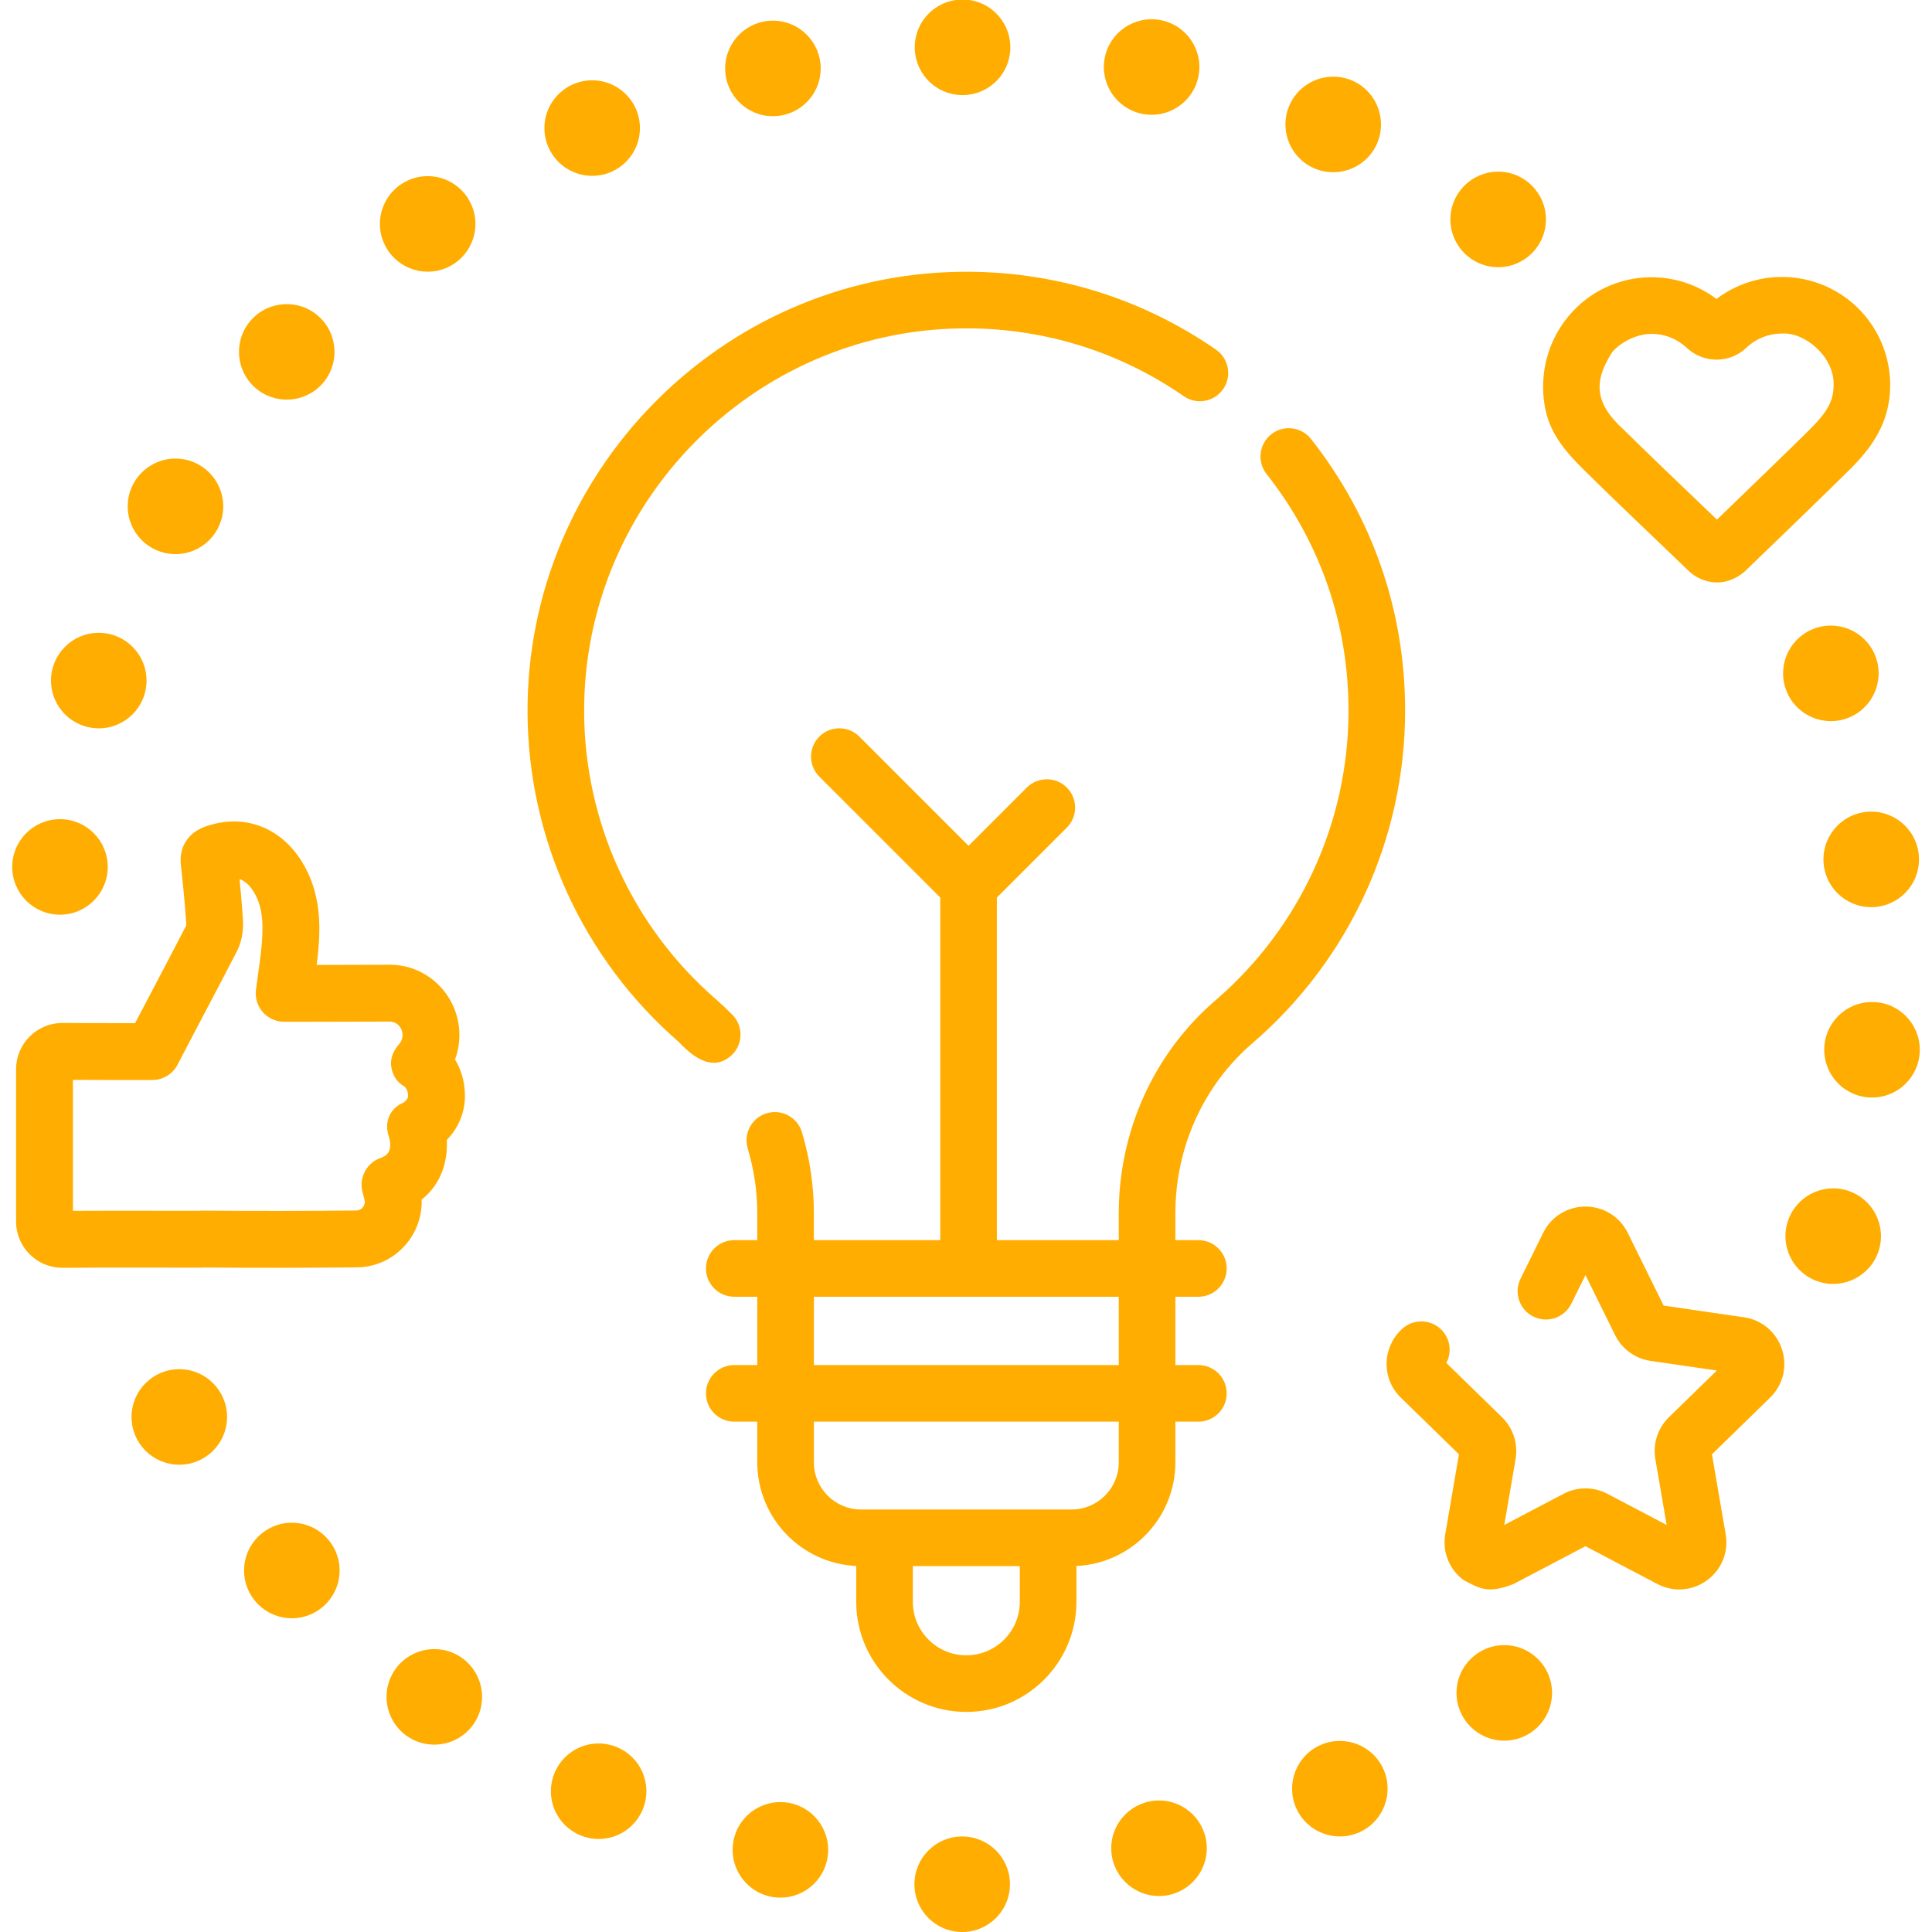 <?xml version="1.0"?>
<svg xmlns="http://www.w3.org/2000/svg" xmlns:xlink="http://www.w3.org/1999/xlink" xmlns:svgjs="http://svgjs.com/svgjs" version="1.1" width="512" height="512" x="0" y="0" viewBox="0 0 512 512" style="enable-background:new 0 0 512 512" xml:space="preserve" class=""><g><g xmlns="http://www.w3.org/2000/svg"><path d="m193.998 279.539c2.957-2.9 3.002-7.649.101-10.606-1.403-1.43-2.884-2.823-4.402-4.143-22.043-19.146-34.762-46.853-34.895-76.014-.253-55.33 44.53-100.974 99.83-101.748 21.248-.297 41.692 5.915 59.083 17.971 3.404 2.361 8.076 1.514 10.437-1.892 2.359-3.404 1.513-8.076-1.892-10.437-19.974-13.846-43.438-20.974-67.838-20.641-63.492.889-114.91 53.291-114.62 116.814.153 33.481 14.754 65.29 40.058 87.27 2.662 2.772 8.575 8.682 14.138 3.426z" fill="#ffad00" data-original="#000000" style="" class=""/><path d="m347.432 116.337c-2.565-3.254-7.282-3.809-10.533-1.244-3.253 2.565-3.81 7.281-1.244 10.533 14.207 18.011 21.716 39.684 21.716 62.677 0 29.534-12.855 57.53-35.271 76.812-16.279 14.002-25.615 34.579-25.615 56.455v7.085h-32.306v-90.792l18.543-18.543c2.929-2.93 2.929-7.678 0-10.607-2.93-2.928-7.678-2.928-10.607 0l-15.435 15.436-28.942-28.942c-2.929-2.928-7.678-2.928-10.606 0-2.929 2.93-2.929 7.678 0 10.607l32.048 32.048v90.793h-33.494v-7.09c0-7.289-1.064-14.526-3.163-21.51-1.193-3.968-5.376-6.216-9.341-5.024-3.967 1.192-6.216 5.374-5.024 9.341 1.678 5.583 2.528 11.367 2.528 17.193v7.09h-6.096c-4.142 0-7.5 3.357-7.5 7.5s3.358 7.5 7.5 7.5h6.096v18.103h-6.096c-4.142 0-7.5 3.357-7.5 7.5s3.358 7.5 7.5 7.5h6.096v10.776c0 14.735 11.651 26.798 26.224 27.468v9.498c0 16.088 13.088 29.177 29.176 29.177s29.177-13.089 29.177-29.177v-9.498c14.572-.67 26.223-12.733 26.223-27.468v-10.776h6.097c4.143 0 7.5-3.357 7.5-7.5s-3.357-7.5-7.5-7.5h-6.097v-18.103h6.097c4.143 0 7.5-3.357 7.5-7.5s-3.357-7.5-7.5-7.5h-6.097v-7.085c0-17.501 7.435-33.934 20.396-45.084 25.731-22.133 40.489-54.274 40.489-88.183 0-26.398-8.624-51.283-24.939-71.966zm-91.347 322.339c-7.817 0-14.176-6.359-14.176-14.177v-9.466h28.353v9.466c0 7.817-6.359 14.177-14.177 14.177zm40.4-51.143c0 6.893-5.607 12.5-12.5 12.5h-55.799c-6.893 0-12.5-5.607-12.5-12.5v-10.776h80.799zm-80.799-25.776v-18.103h80.799v18.103z" fill="#ffad00" data-original="#000000" style="" class=""/><ellipse cx="254.992" cy="12.658" rx="12.658" ry="12.658" transform="matrix(.257 -.967 .967 .257 177.31 255.859)" fill="#ffad00" data-original="#000000" style="" class=""/><circle cx="254.992" cy="499.342" r="12.658" fill="#ffad00" data-original="#000000" style="" class=""/><ellipse cx="204.834" cy="18.135" rx="12.658" ry="12.658" fill="#ffad00" data-original="#000000" style="" class=""/><ellipse cx="156.932" cy="33.94" rx="12.658" ry="12.658" fill="#ffad00" data-original="#000000" style="" class=""/><ellipse cx="113.337" cy="59.341" rx="12.658" ry="12.658" fill="#ffad00" data-original="#000000" style="" class=""/><path d="m67.521 102.659c5.195 4.678 13.199 4.258 17.877-.937s4.258-13.199-.937-17.877-13.199-4.258-17.877.937-4.258 13.199.937 17.877z" fill="#ffad00" data-original="#000000" style="" class=""/><ellipse cx="46.503" cy="134.185" rx="12.658" ry="12.658" fill="#ffad00" data-original="#000000" style="" class=""/><ellipse cx="26.174" cy="180.358" rx="12.657" ry="12.657" fill="#ffad00" data-original="#000000" style="" class=""/><ellipse cx="15.893" cy="229.744" rx="12.657" ry="12.657" fill="#ffad00" data-original="#000000" style="" class=""/><circle cx="47.516" cy="375.509" r="12.658" fill="#ffad00" data-original="#000000" style="" class=""/><circle cx="77.34" cy="416.199" r="12.658" fill="#ffad00" data-original="#000000" style="" class=""/><ellipse cx="114.976" cy="449.814" rx="12.658" ry="12.658" transform="matrix(.428 -.904 .904 .428 -340.747 361.109)" fill="#ffad00" data-original="#000000" style="" class=""/><ellipse cx="158.751" cy="474.861" rx="12.658" ry="12.658" transform="matrix(.98 -.197 .197 .98 -90.48 40.604)" fill="#ffad00" data-original="#000000" style="" class=""/><path d="m209.445 477.85c-6.838-1.453-13.56 2.912-15.013 9.75s2.912 13.56 9.75 15.013c6.838 1.454 13.56-2.912 15.013-9.75s-2.912-13.56-9.75-15.013z" fill="#ffad00" data-original="#000000" style="" class=""/><ellipse cx="307.148" cy="489.804" rx="12.658" ry="12.658" fill="#ffad00" data-original="#000000" style="" class=""/><path d="m349.925 462.458c-6.387 2.844-9.259 10.326-6.415 16.712 2.843 6.387 10.326 9.259 16.713 6.415 6.386-2.844 9.259-10.326 6.415-16.712s-10.326-9.258-16.713-6.415z" fill="#ffad00" data-original="#000000" style="" class=""/><ellipse cx="398.648" cy="448.634" rx="12.658" ry="12.658" fill="#ffad00" data-original="#000000" style="" class=""/><path d="m489.73 315.551c-6.649-2.16-13.79 1.478-15.95 8.127s1.478 13.79 8.127 15.95 13.79-1.478 15.95-8.127c2.161-6.649-1.478-13.79-8.127-15.95z" fill="#ffad00" data-original="#000000" style="" class=""/><path d="m497.425 265.61c-6.953-.731-13.181 4.313-13.912 11.266s4.313 13.181 11.266 13.912 13.181-4.313 13.912-11.266-4.313-13.181-11.266-13.912z" fill="#ffad00" data-original="#000000" style="" class=""/><path d="m494.568 215.161c-6.953.731-11.996 6.959-11.266 13.912.731 6.953 6.959 11.996 13.912 11.266 6.953-.731 11.996-6.959 11.266-13.912-.731-6.953-6.959-11.997-13.912-11.266z" fill="#ffad00" data-original="#000000" style="" class=""/><path d="m489.108 190.485c6.649-2.16 10.287-9.302 8.127-15.95s-9.302-10.287-15.95-8.127-10.287 9.302-8.127 15.95 9.301 10.288 15.95 8.127z" fill="#ffad00" data-original="#000000" style="" class=""/><circle cx="397.028" cy="58.154" r="12.658" fill="#ffad00" data-original="#000000" style="" class=""/><ellipse cx="353.236" cy="33.116" rx="12.658" ry="12.658" transform="matrix(.441 -.898 .898 .441 167.804 335.585)" fill="#ffad00" data-original="#000000" style="" class=""/><ellipse cx="305.192" cy="17.727" rx="12.658" ry="12.658" transform="matrix(.183 -.983 .983 .183 231.913 314.521)" fill="#ffad00" data-original="#000000" style="" class=""/><path d="m409.357 107.495c1.143 6.738 4.646 11.324 10.315 16.969 5.243 5.22 21.414 20.688 28.126 27.099 3.248 2.86 9.043 4.517 14.492-.037 7.043-6.789 23.883-23.043 28.148-27.327 5.175-5.198 10.468-11.886 10.482-22.065.02-12.309-7.792-23.243-19.438-27.21-.001 0-.001 0-.002 0-2.963-1.009-6.063-1.522-9.208-1.526-.016 0-.03 0-.046 0-6.322 0-12.372 2.051-17.342 5.832-5.039-3.8-11.187-5.824-17.565-5.756-8.358.093-16.229 3.827-21.591 10.248-5.495 6.579-7.818 15.245-6.371 23.773zm17.885-14.159c1.835-2.197 5.774-4.756 10.396-4.864 3.501 0 6.825 1.314 9.377 3.712 4.451 4.177 11.381 4.172 15.777-.015 2.557-2.434 5.907-3.772 9.438-3.772 6.047-.457 14.005 6.213 13.691 13.714-.006 4.017-1.548 6.92-6.112 11.505-3.658 3.674-17.443 16.995-24.799 24.092-7.647-7.313-20.301-19.439-24.755-23.873-7.72-7.04-7.98-12.762-3.013-20.499z" fill="#ffad00" data-original="#000000" style="" class=""/><path d="m462.162 349.09-21.279-3.092-9.517-19.282c-2.119-4.296-6.411-6.964-11.201-6.965-.001 0-.001 0-.002 0-4.789 0-9.082 2.668-11.203 6.964l-5.998 12.153c-1.833 3.715-.308 8.212 3.406 10.045 3.716 1.833 8.212.308 10.045-3.406l3.75-7.599 7.852 15.908c1.819 3.689 5.336 6.244 9.407 6.836l17.557 2.551-12.705 12.385c-2.943 2.87-4.286 7.003-3.592 11.058l2.999 17.486-15.704-8.256c-3.642-1.915-7.987-1.914-11.627 0l-15.703 8.256 2.998-17.484c.696-4.053-.646-8.188-3.592-11.06l-14.759-14.387c1.418-2.675 1.122-6.059-.996-8.467-2.736-3.11-7.475-3.414-10.585-.679-2.609 2.295-4.157 5.613-4.246 9.105-.09 3.498 1.251 6.779 3.773 9.237l15.398 15.01-3.635 21.193c-.811 4.721 1.093 9.403 4.969 12.219 3.821 1.855 5.97 3.805 13.158.952l19.032-10.006 19.033 10.006c4.241 2.229 9.281 1.864 13.156-.951 3.876-2.815 5.78-7.497 4.971-12.219l-3.635-21.193 15.398-15.011c3.431-3.344 4.642-8.252 3.16-12.808-1.479-4.554-5.343-7.811-10.083-8.499z" fill="#ffad00" data-original="#000000" style="" class=""/><path d="m103.095 301.34h.011zm20.118-10.943c0-4.048-1.185-7.232-2.632-9.613.763-2.059 1.165-4.259 1.165-6.489 0-6.178-3.034-11.943-8.096-15.429-3.054-2.099-6.61-3.204-10.286-3.204h-.08c-4.842.02-13.892.04-19.357.05.161-1.276.301-2.562.422-3.847.603-6.69.663-15.389-4.309-23.455-5.756-9.332-15.57-12.918-25.615-9.362-4.591 1.627-7.021 5.434-6.489 10.155.623 5.746 1.095 10.567 1.416 15.459.02.301-.02.563-.04.683-2.833 5.485-5.756 11.049-8.589 16.424-1.647 3.124-3.285 6.248-4.922 9.372-7.554 0-15.841-.01-19.106-.05h-.161c-6.77 0-12.275 5.505-12.275 12.275v40.341c0 3.305 1.296 6.409 3.646 8.729 2.31 2.29 5.374 3.546 8.659 3.546h.151c3.305-.05 12.154-.06 18.523-.06 9.171 0 18.021.02 18.021.02.271-.01.542-.02.814-.04 13.46.111 27.101.1 40.552-.04 4.852-.04 9.493-2.17 12.737-5.846 2.973-3.365 4.53-7.715 4.37-12.104 5.334-4.199 6.961-10.407 6.68-15.801 2.561-2.684 4.801-6.601 4.801-11.714zm-16.323 1.818c-3.666 1.557-5.163 5.324-3.807 9.091 1.266 4.329-1.286 5.233-2.25 5.575-3.626 1.286-5.695 5.103-4.812 8.84.1.432.221.864.331 1.286.131.462.281 1.035.311 1.296.07.603-.151 1.236-.593 1.738-.301.342-.824.743-1.597.753-13.641.141-27.483.151-41.124.03h-.07c-.281 0-.563.02-.834.05-2.441-.01-9.714-.02-17.207-.02-5.063 0-11.682 0-15.911.03v-34.705c5.193.03 14.083.04 21.054.03 2.813 0 5.384-1.567 6.68-4.068 2.31-4.46 4.651-8.9 6.991-13.35 2.873-5.454 5.846-11.1 8.739-16.705 1.657-3.255 1.708-6.68 1.587-8.418-.221-3.506-.522-6.951-.894-10.688 1.236.402 2.521 1.376 3.737 3.345 2.109 3.415 2.722 7.524 2.12 14.174-.231 2.551-.593 5.153-.974 7.905-.181 1.266-.362 2.561-.532 3.867-.281 2.15.382 4.319 1.808 5.947 1.436 1.627 3.496 2.562 5.665 2.562h6.63c4.972 0 15.891-.03 21.406-.05.643.03 1.225.191 1.758.553 1.426.974 1.577 2.431 1.577 3.013 0 .623-.161 1.547-.904 2.401-1.537 1.728-2.481 3.897-2.059 6.178.412 2.23 1.517 3.978 3.476 5.063.331.301.954 1.065.954 2.461-.001.952-.935 1.615-1.256 1.816z" fill="#ffad00" data-original="#000000" style="" class=""/></g></g></svg>
